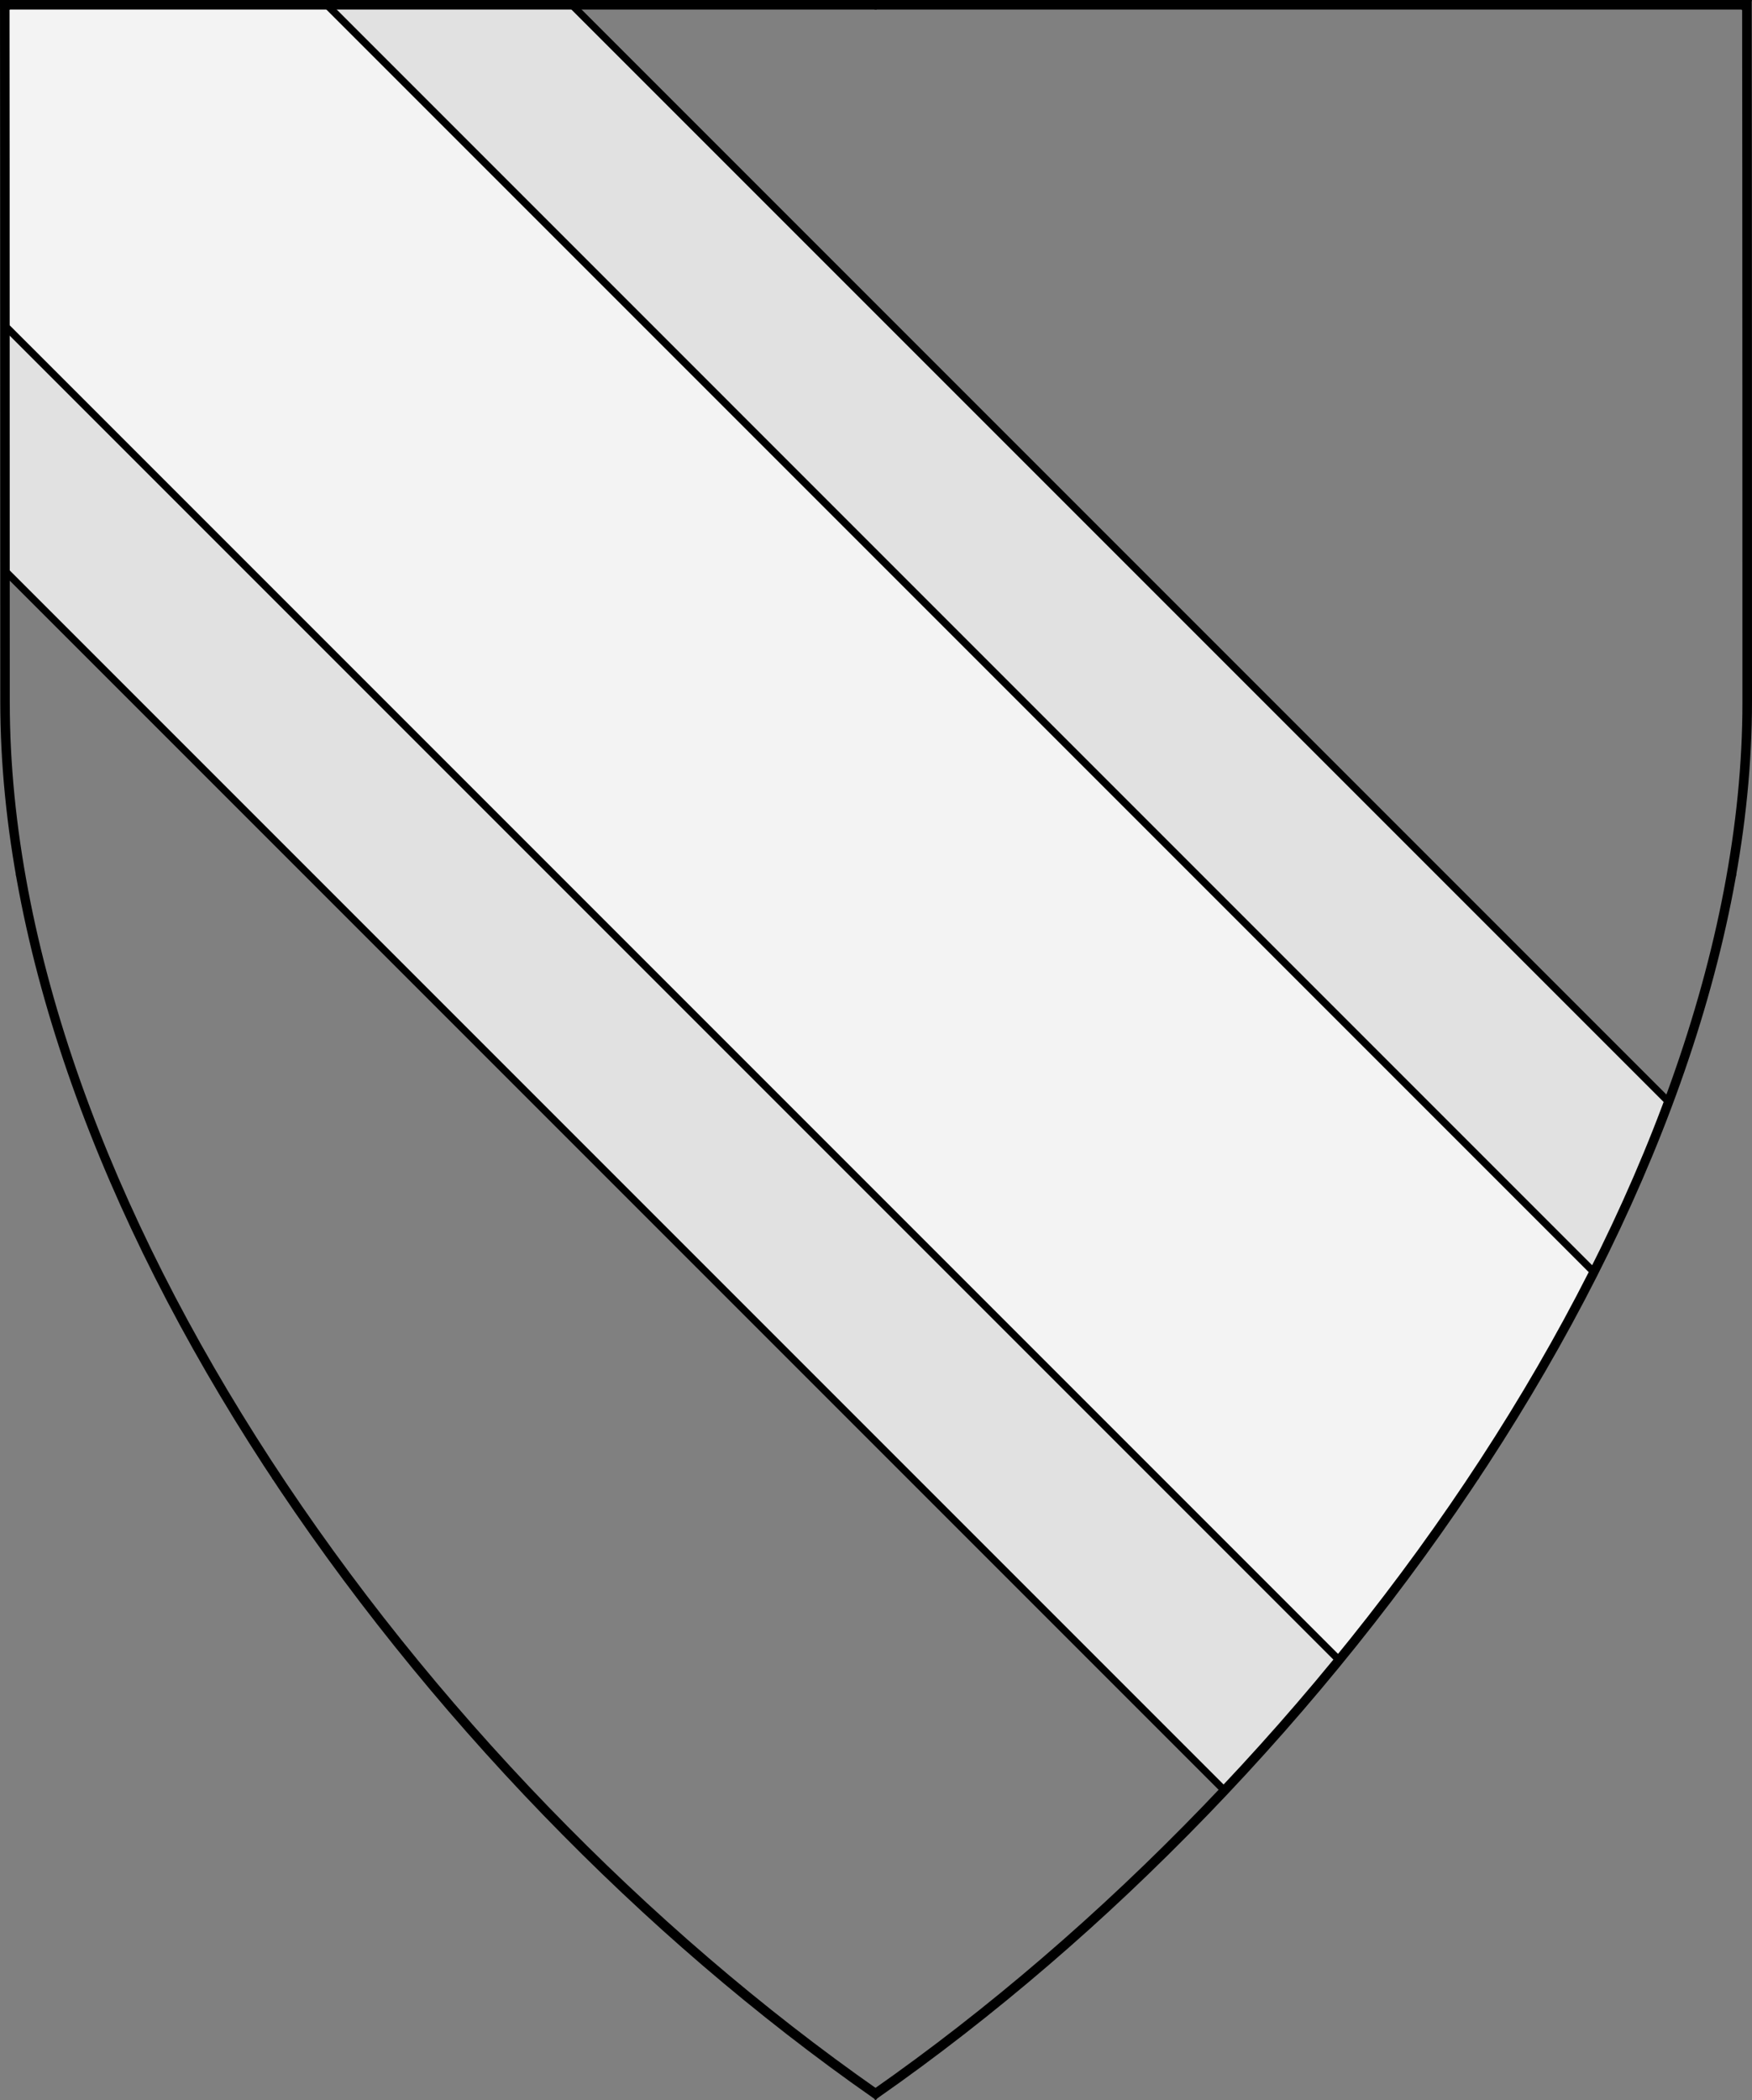 <?xml version="1.0" encoding="UTF-8" standalone="no"?>
<!DOCTYPE svg PUBLIC "-//W3C//DTD SVG 1.1//EN" "http://www.w3.org/Graphics/SVG/1.1/DTD/svg11.dtd">
<svg xmlns="http://www.w3.org/2000/svg" xmlns:xl="http://www.w3.org/1999/xlink" xmlns:dc="http://purl.org/dc/elements/1.1/" version="1.1" viewBox="38.382 65.516 364.219 436.5" width="364.219" height="436.5">
  <rect x="38.382" y="65.516" width="364.219" height="436.5" fill="#808080" stroke="none"/>
  <defs>
    <clipPath id="artboard_clip_path">
      <path d="M 38.382 65.516 L 402.538 65.516 C 402.538 65.516 402.601 108.241 402.601 211.284 C 402.601 314.328 316.793 434.629 220.395 502.016 C 123.931 434.629 38.438 314.83 38.438 211.284 C 38.438 107.738 38.382 65.516 38.382 65.516 Z"/>
    </clipPath>
  </defs>
  <g id="Bend_Fimbriated_(2)" fill-opacity="1" stroke-opacity="1" stroke="none" fill="none" stroke-dasharray="none">
    <title>Bend Fimbriated (2)</title>
    <g id="Bend_Fimbriated_(2)_Layer_2" clip-path="url(#artboard_clip_path)">
      <title>Layer 2</title>
      <g id="Graphic_238">
        <path d="M 39.418 133.24 L 316.719 410.54 C 337.483 385.152 355.617 357.845 369.735 329.914 L 106.197 66.375 L 39.375 66.375 C 39.375 66.375 39.402 86.554 39.418 133.24 Z" fill="#f3f3f3"/>
        <path d="M 39.418 133.24 L 316.719 410.54 C 337.483 385.152 355.617 357.845 369.735 329.914 L 106.197 66.375 L 39.375 66.375 C 39.375 66.375 39.402 86.554 39.418 133.24 Z" stroke="black" stroke-linecap="round" stroke-linejoin="round" stroke-width="1.5"/>
      </g>
      <g id="Graphic_237">
        <path d="M 39.418 133.24 C 39.423 147.633 39.427 164.545 39.429 184.163 L 292.891 437.624 C 301.142 428.897 309.107 419.847 316.719 410.54 Z" fill="#e1e1e1"/>
        <path d="M 39.418 133.24 C 39.423 147.633 39.427 164.545 39.429 184.163 L 292.891 437.624 C 301.142 428.897 309.107 419.847 316.719 410.54 Z" stroke="black" stroke-linecap="round" stroke-linejoin="round" stroke-width="1.5"/>
      </g>
      <g id="Graphic_236">
        <path d="M 369.735 329.914 C 375.655 318.201 380.87 306.379 385.276 294.542 L 157.108 66.375 L 106.197 66.375 Z" fill="#e1e1e1"/>
        <path d="M 369.735 329.914 C 375.655 318.201 380.87 306.379 385.276 294.542 L 157.108 66.375 L 106.197 66.375 Z" stroke="black" stroke-linecap="round" stroke-linejoin="round" stroke-width="1.5"/>
      </g>
    </g>
    <g id="Esc____Badge_1_Master_layer" clip-path="url(#artboard_clip_path)">
      <title>Master layer</title>
      <g id="Line_22">
        <line x1="40.417" y1="67.5" x2="33.667" y2="60.75" stroke="black" stroke-linecap="butt" stroke-linejoin="round" stroke-width=".25"/>
      </g>
      <g id="Line_21">
        <line x1="220.417" y1="67.5" x2="220.417" y2="58.5" stroke="black" stroke-linecap="butt" stroke-linejoin="round" stroke-width=".5"/>
      </g>
      <g id="Line_20">
        <line x1="400.417" y1="67.5" x2="407.167" y2="60.75" stroke="black" stroke-linecap="butt" stroke-linejoin="round" stroke-width=".5"/>
      </g>
      <g id="Line_19">
        <line x1="89.354" y1="378.562" x2="96.104" y2="371.812" stroke="black" stroke-linecap="round" stroke-linejoin="round" stroke-width=".5"/>
      </g>
      <g id="Line_18">
        <line x1="351.486" y1="378.562" x2="344.736" y2="371.812" stroke="black" stroke-linecap="butt" stroke-linejoin="round" stroke-width=".5"/>
      </g>
      <g id="Line_17">
        <line x1="220.417" y1="508.5" x2="220.417" y2="499.5" stroke="black" stroke-linecap="butt" stroke-linejoin="round" stroke-width=".5"/>
      </g>
      <g id="Line_16">
        <line x1="42.667" y1="247.5" x2="33.667" y2="247.5" stroke="black" stroke-linecap="butt" stroke-linejoin="round" stroke-width=".5"/>
      </g>
      <g id="Line_15">
        <line x1="407.167" y1="247.5" x2="398.167" y2="247.5" stroke="black" stroke-linecap="butt" stroke-linejoin="round" stroke-width=".5"/>
      </g>
      <g id="Graphic_3">
        <path d="M 39.361 66.5 L 401.548 66.5 C 401.548 66.5 401.611 109 401.611 211.5 C 401.611 314 316.267 433.667 220.39 500.698 C 124.448 433.667 39.417 314.5 39.417 211.5 C 39.417 108.5 39.361 66.5 39.361 66.5 Z" stroke="black" stroke-linecap="round" stroke-linejoin="miter" stroke-width="2"/>
      </g>
    </g>
  </g>
</svg>
